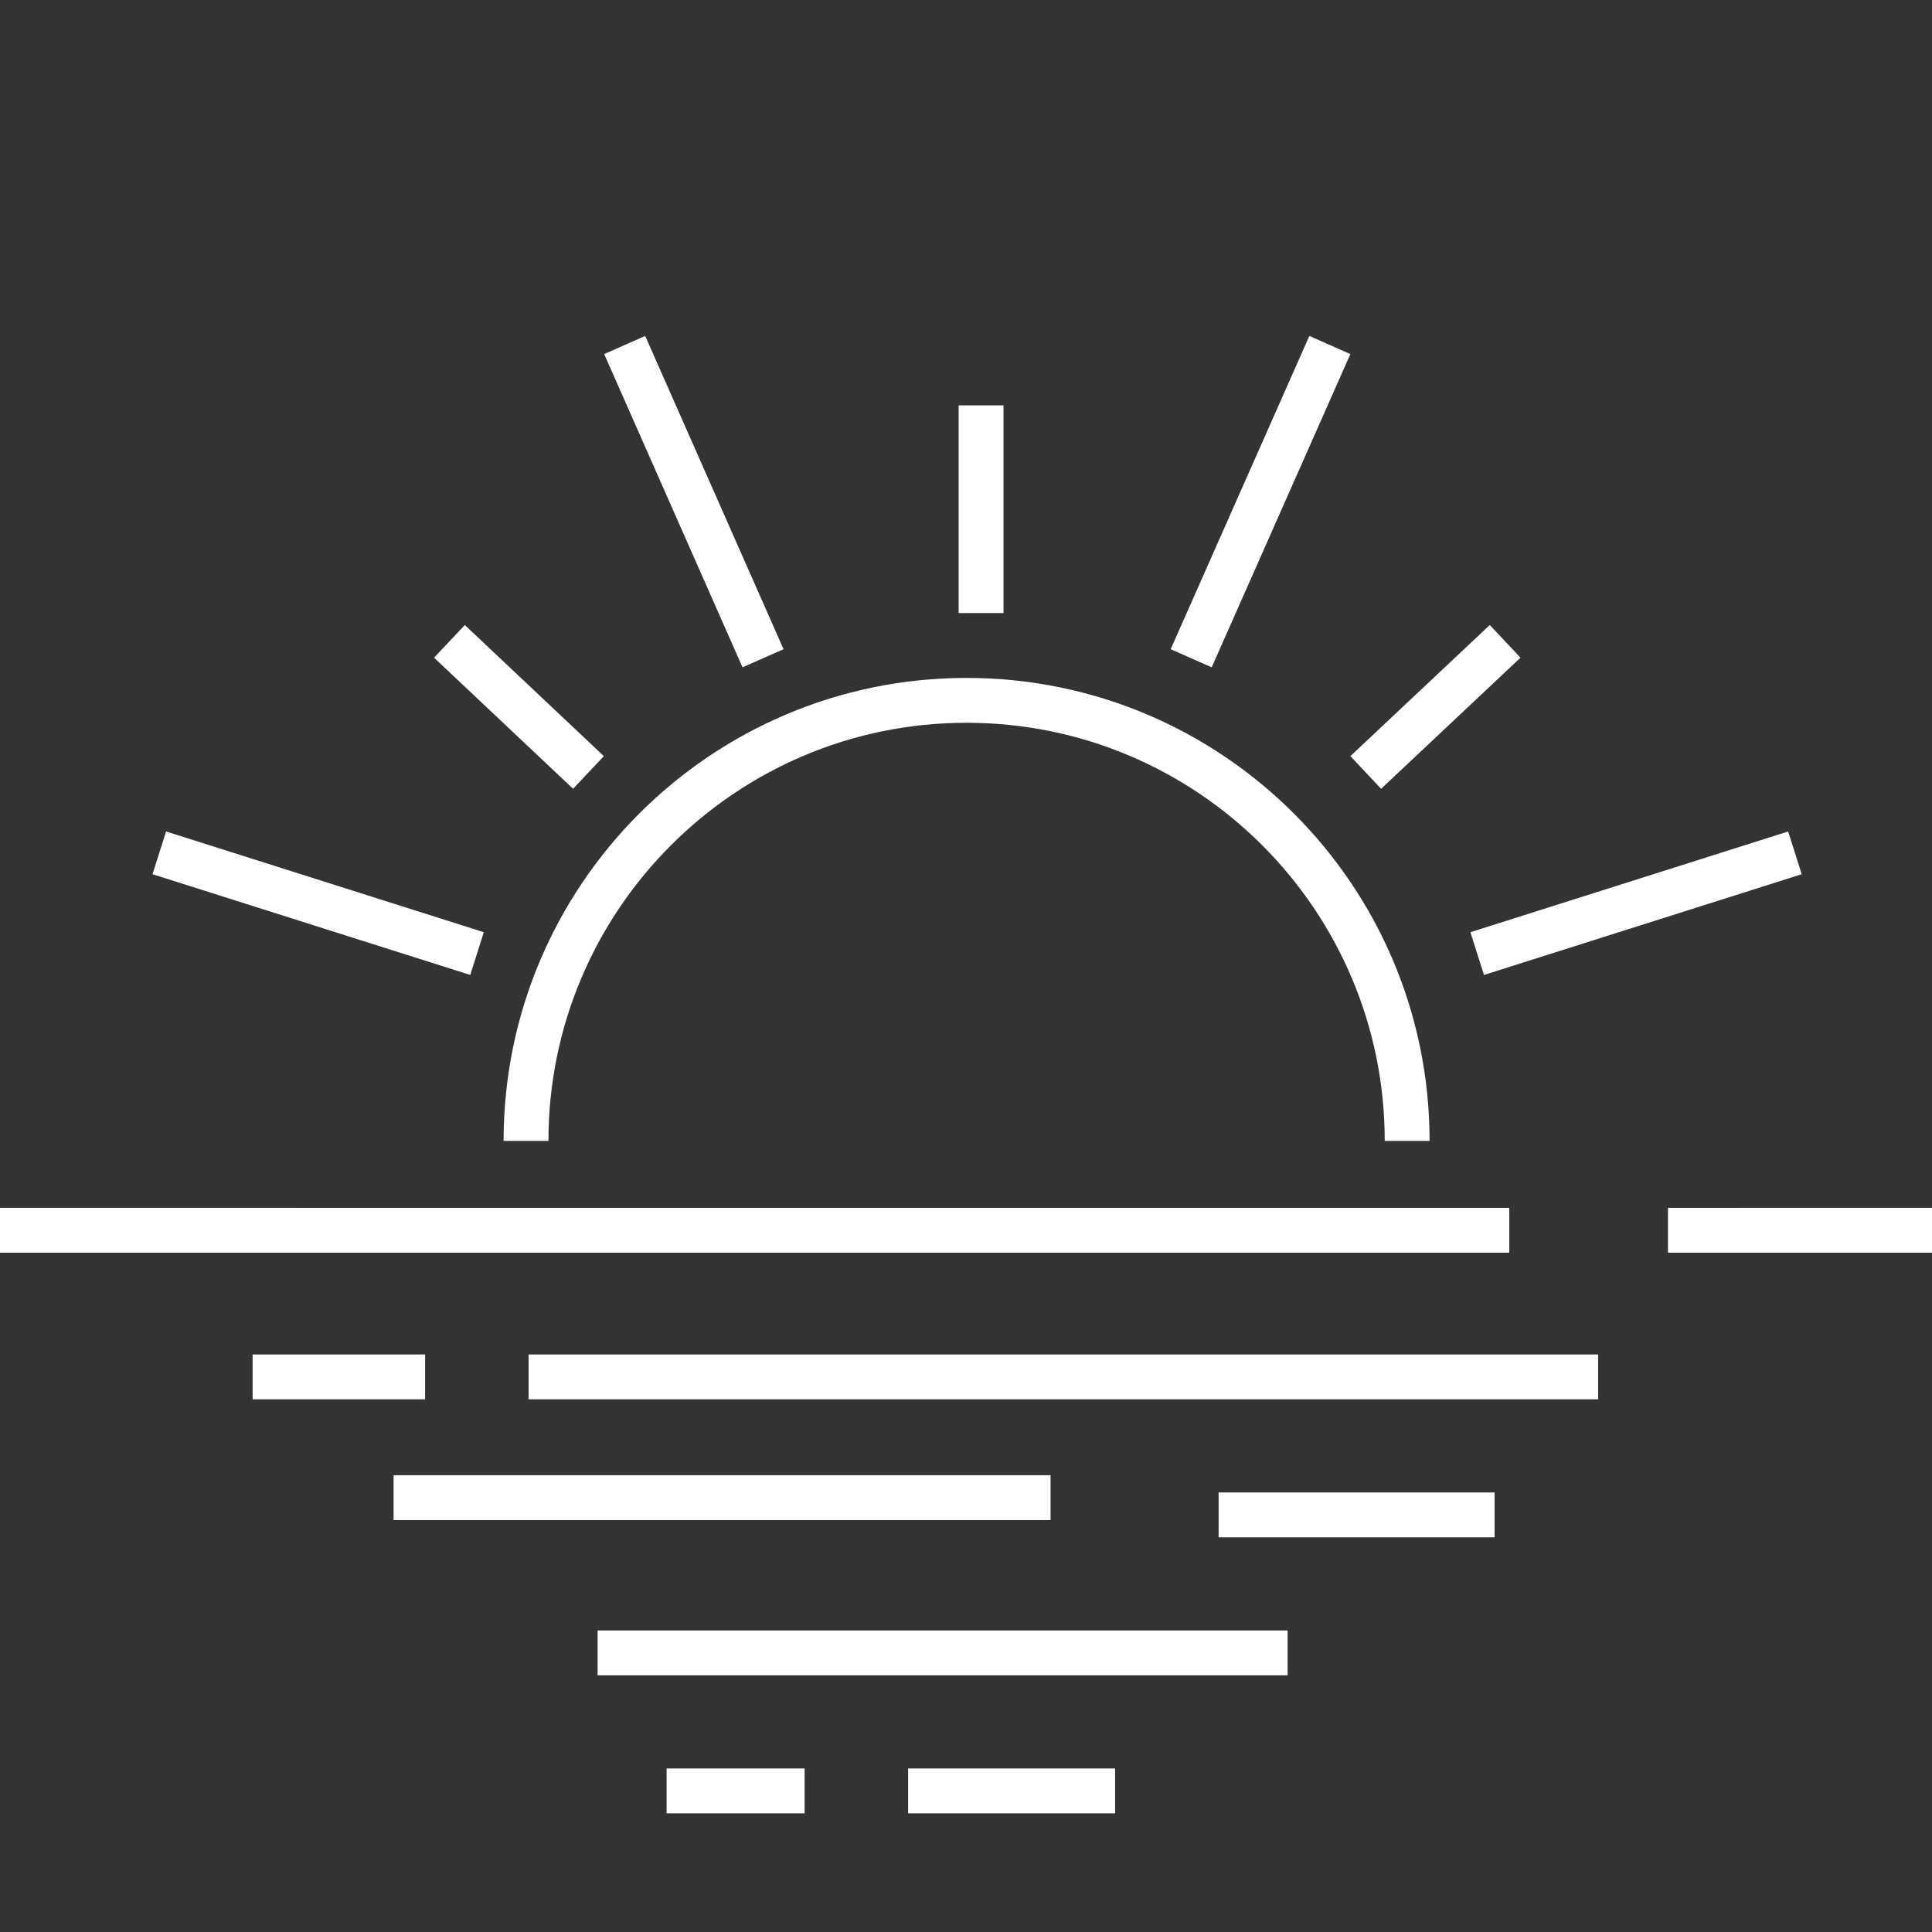 <svg width="56" height="56" viewBox="0 0 56 56" fill="none" xmlns="http://www.w3.org/2000/svg">
<rect x="0" y="0" width="56" height="56" fill="#333333" stroke="none"/>
<g clip-path="url(#clip0_7320_61062)">
<path d="M15.247 33.07C15.247 26.02 20.967 20.3 28.017 20.3C35.067 20.3 40.787 26.02 40.787 33.07" stroke="white" stroke-width="1.3" stroke-miterlimit="10"/>
<path d="M28.437 11.75V17.77" stroke="white" stroke-width="1.3" stroke-miterlimit="10"/>
<path d="M38.547 10L34.527 19.08" stroke="white" stroke-width="1.3" stroke-miterlimit="10"/>
<path d="M52.027 24.72L42.817 27.64" stroke="white" stroke-width="1.3" stroke-miterlimit="10"/>
<path d="M8.597 35.66H-3.773" stroke="white" stroke-width="1.3" stroke-miterlimit="10"/>
<path d="M60.717 35.66H48.347" stroke="white" stroke-width="1.3" stroke-miterlimit="10"/>
<path d="M43.747 35.66H-3.773" stroke="white" stroke-width="1.3" stroke-miterlimit="10"/>
<path d="M62.997 35.66H50.377" stroke="white" stroke-width="1.3" stroke-miterlimit="10"/>
<path d="M39.587 22.39L43.627 18.59" stroke="white" stroke-width="1.3" stroke-miterlimit="10"/>
<path d="M18.107 10L22.117 19.08" stroke="white" stroke-width="1.3" stroke-miterlimit="10"/>
<path d="M4.617 24.72L13.827 27.64" stroke="white" stroke-width="1.3" stroke-miterlimit="10"/>
<path d="M17.057 22.39L13.027 18.59" stroke="white" stroke-width="1.3" stroke-miterlimit="10"/>
<path d="M7.322 39.91H12.322" stroke="white" stroke-width="1.3" stroke-miterlimit="10"/>
<path d="M15.322 39.91H46.322" stroke="white" stroke-width="1.3" stroke-miterlimit="10"/>
<path d="M26.322 51.91H32.322" stroke="white" stroke-width="1.3" stroke-miterlimit="10"/>
<path d="M19.322 51.91L23.322 51.91" stroke="white" stroke-width="1.3" stroke-miterlimit="10"/>
<path d="M35.322 43.91H43.322" stroke="white" stroke-width="1.3" stroke-miterlimit="10"/>
<path d="M11.408 43.41L30.451 43.41" stroke="white" stroke-width="1.3" stroke-miterlimit="10"/>
<path d="M17.322 47.91L37.322 47.91" stroke="white" stroke-width="1.3" stroke-miterlimit="10"/>
</g>
<defs>
<clipPath id="clip0_7320_61062">
<rect width="56" height="56" fill="white"/>
</clipPath>
</defs>
</svg>
